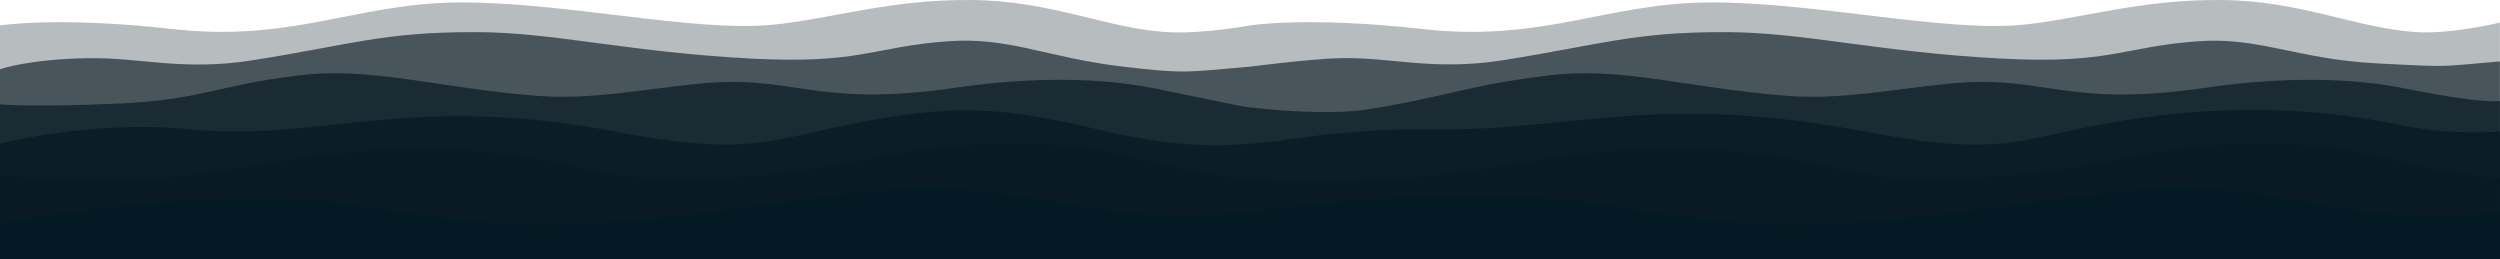 <svg xmlns="http://www.w3.org/2000/svg" xmlns:xlink="http://www.w3.org/1999/xlink" xmlns:serif="http://www.serif.com/" width="100%" height="100%" viewBox="0 0 4915 510" xml:space="preserve" style="fill-rule:evenodd;clip-rule:evenodd;stroke-linejoin:round;stroke-miterlimit:2;">
    <path d="M2457.42,50.049C2457.42,50.049 2570.32,31.671 2796.6,57.116C3032.78,83.675 3157.69,6.225 3358.7,4.812C3565.56,3.356 3821.71,63.831 3976.53,48.635C4092.09,37.293 4204.85,-1.425 4368.24,0.041C4524.53,1.441 4632.95,55.859 4751.31,63.12C4820.51,67.365 4914.85,44.394 4914.85,44.394L4914.85,508.224L0,508.224L0,50.049C0,50.049 112.891,31.671 339.175,57.116C575.357,83.675 700.266,6.225 901.28,4.812C1108.14,3.356 1364.29,63.831 1519.11,48.635C1634.66,37.293 1747.43,-1.425 1910.82,0.041C2067.11,1.441 2175.53,55.859 2293.88,63.12C2363.09,67.365 2457.42,50.049 2457.42,50.049Z" style="fill:rgb(9,27,36);fill-opacity:0.29;fill-rule:nonzero;"></path>
    <path d="M2457.42,131.042C2457.42,131.042 2573.91,115.939 2632.9,114.369C2735.14,111.648 2816.94,140.255 2955.48,118.257C3151.95,87.062 3210.65,62.679 3394.2,63.124C3545.05,63.491 3692.54,102.353 3932.66,115.076C4150.27,126.607 4171.95,92.132 4320.4,81.149C4442.27,72.132 4514.69,116.368 4673.38,124.619C4826.63,132.588 4793.57,130.721 4914.85,120.732L4914.85,508.224L0,508.224L0,136.281C0,136.281 54.424,116.042 175.48,114.369C277.789,112.956 359.514,140.255 498.054,118.257C694.528,87.062 753.227,62.679 936.781,63.124C1087.62,63.491 1235.12,102.353 1475.24,115.076C1692.84,126.607 1714.53,92.132 1862.97,81.149C1984.85,72.132 2057.11,113.248 2207.98,131.042C2336.19,146.163 2336.15,141.031 2457.42,131.042Z" style="fill:rgb(9,27,36);fill-opacity:0.63;fill-rule:nonzero;"></path>
    <path d="M2447.7,209.831C2550.91,223.045 2641.71,222.145 2681.48,216.081C2837.73,192.262 2884.14,167.321 3047.56,147.912C3190.19,130.972 3318.49,173.381 3516.19,188.587C3615.49,196.224 3713.42,176.806 3827.51,164.909C4020.7,144.764 4056.64,213.55 4338.29,172.2C4442.09,156.963 4593.11,146.535 4727.62,173.821C4885.73,205.896 4914.85,198.483 4914.85,198.483L4914.85,508.224L0,508.224L0,204.981C0,204.981 53.334,211.49 235.309,203.519C394.882,196.531 426.713,167.321 590.134,147.912C732.764,130.972 861.063,173.381 1058.77,188.587C1158.07,196.224 1255.99,176.806 1370.09,164.909C1563.28,144.764 1599.22,213.55 1880.87,172.2C1984.66,156.963 2135.69,146.535 2270.2,173.821C2428.3,205.896 2435.49,208.268 2447.7,209.831Z" style="fill:rgb(9,27,36);fill-opacity:0.72;fill-rule:nonzero;"></path>
    <path d="M2127.26,246.832C2315.24,296.137 2412.76,286.517 2476.45,280.856C2554.05,273.959 2639.22,252.032 2829.1,254.11C3092.73,256.995 3258.8,180.812 3670.44,259.27C3878.51,298.928 3943.06,285.671 4058.21,259.598C4321.84,199.899 4538.49,208.049 4717.61,245.487C4824.12,267.752 4914.85,258.209 4914.85,258.209L4914.85,508.224L0,508.224L0,282.578C0,282.578 179.091,235.026 371.673,254.11C631.679,279.876 801.371,180.812 1213.02,259.27C1421.09,298.928 1485.64,285.671 1600.78,259.598C1864.42,199.899 1948.15,209.395 2127.26,246.832Z" style="fill:rgb(9,27,36);fill-opacity:0.85;fill-rule:nonzero;"></path>
    <path d="M2482.99,353.695C2542.37,357.191 2618.47,358.896 2762.9,350.391C2978.95,337.668 3237.53,238.119 3619.89,334.488C3619.89,334.488 3813.07,385.378 4175.96,311.002C4482.56,248.165 4661.77,304.069 4728.59,320.211C4840.37,347.209 4914.85,350.391 4914.85,350.391L4914.85,509.224L0,509.224L0,345.09C0,345.09 161.041,358.896 305.473,350.391C521.525,337.668 780.103,238.119 1162.46,334.488C1162.46,334.488 1355.65,385.378 1718.54,311.002C2025.13,248.165 2204.34,304.069 2271.17,320.211C2382.95,347.209 2435.54,350.901 2482.99,353.695Z" style="fill:rgb(9,26,36);fill-rule:nonzero;"></path>
    <path d="M2447.89,417.189C2549.61,406.766 2876.04,357.63 3172.13,405.428C3468.23,453.231 3535.73,443.202 3686.14,434.435C3836.54,425.668 4157.36,369.534 4266.24,369.476C4520.2,369.337 4622.52,446.169 4914.85,417.189L4914.85,509.224L0,509.224L0,439.449C0,439.449 418.615,357.63 714.71,405.428C1010.81,453.231 1078.31,443.202 1228.71,434.435C1379.12,425.668 1699.94,369.534 1808.82,369.476C2062.78,369.337 2165.1,446.169 2447.89,417.189Z" style="fill:rgb(3,26,37);fill-rule:nonzero;"></path>
</svg>